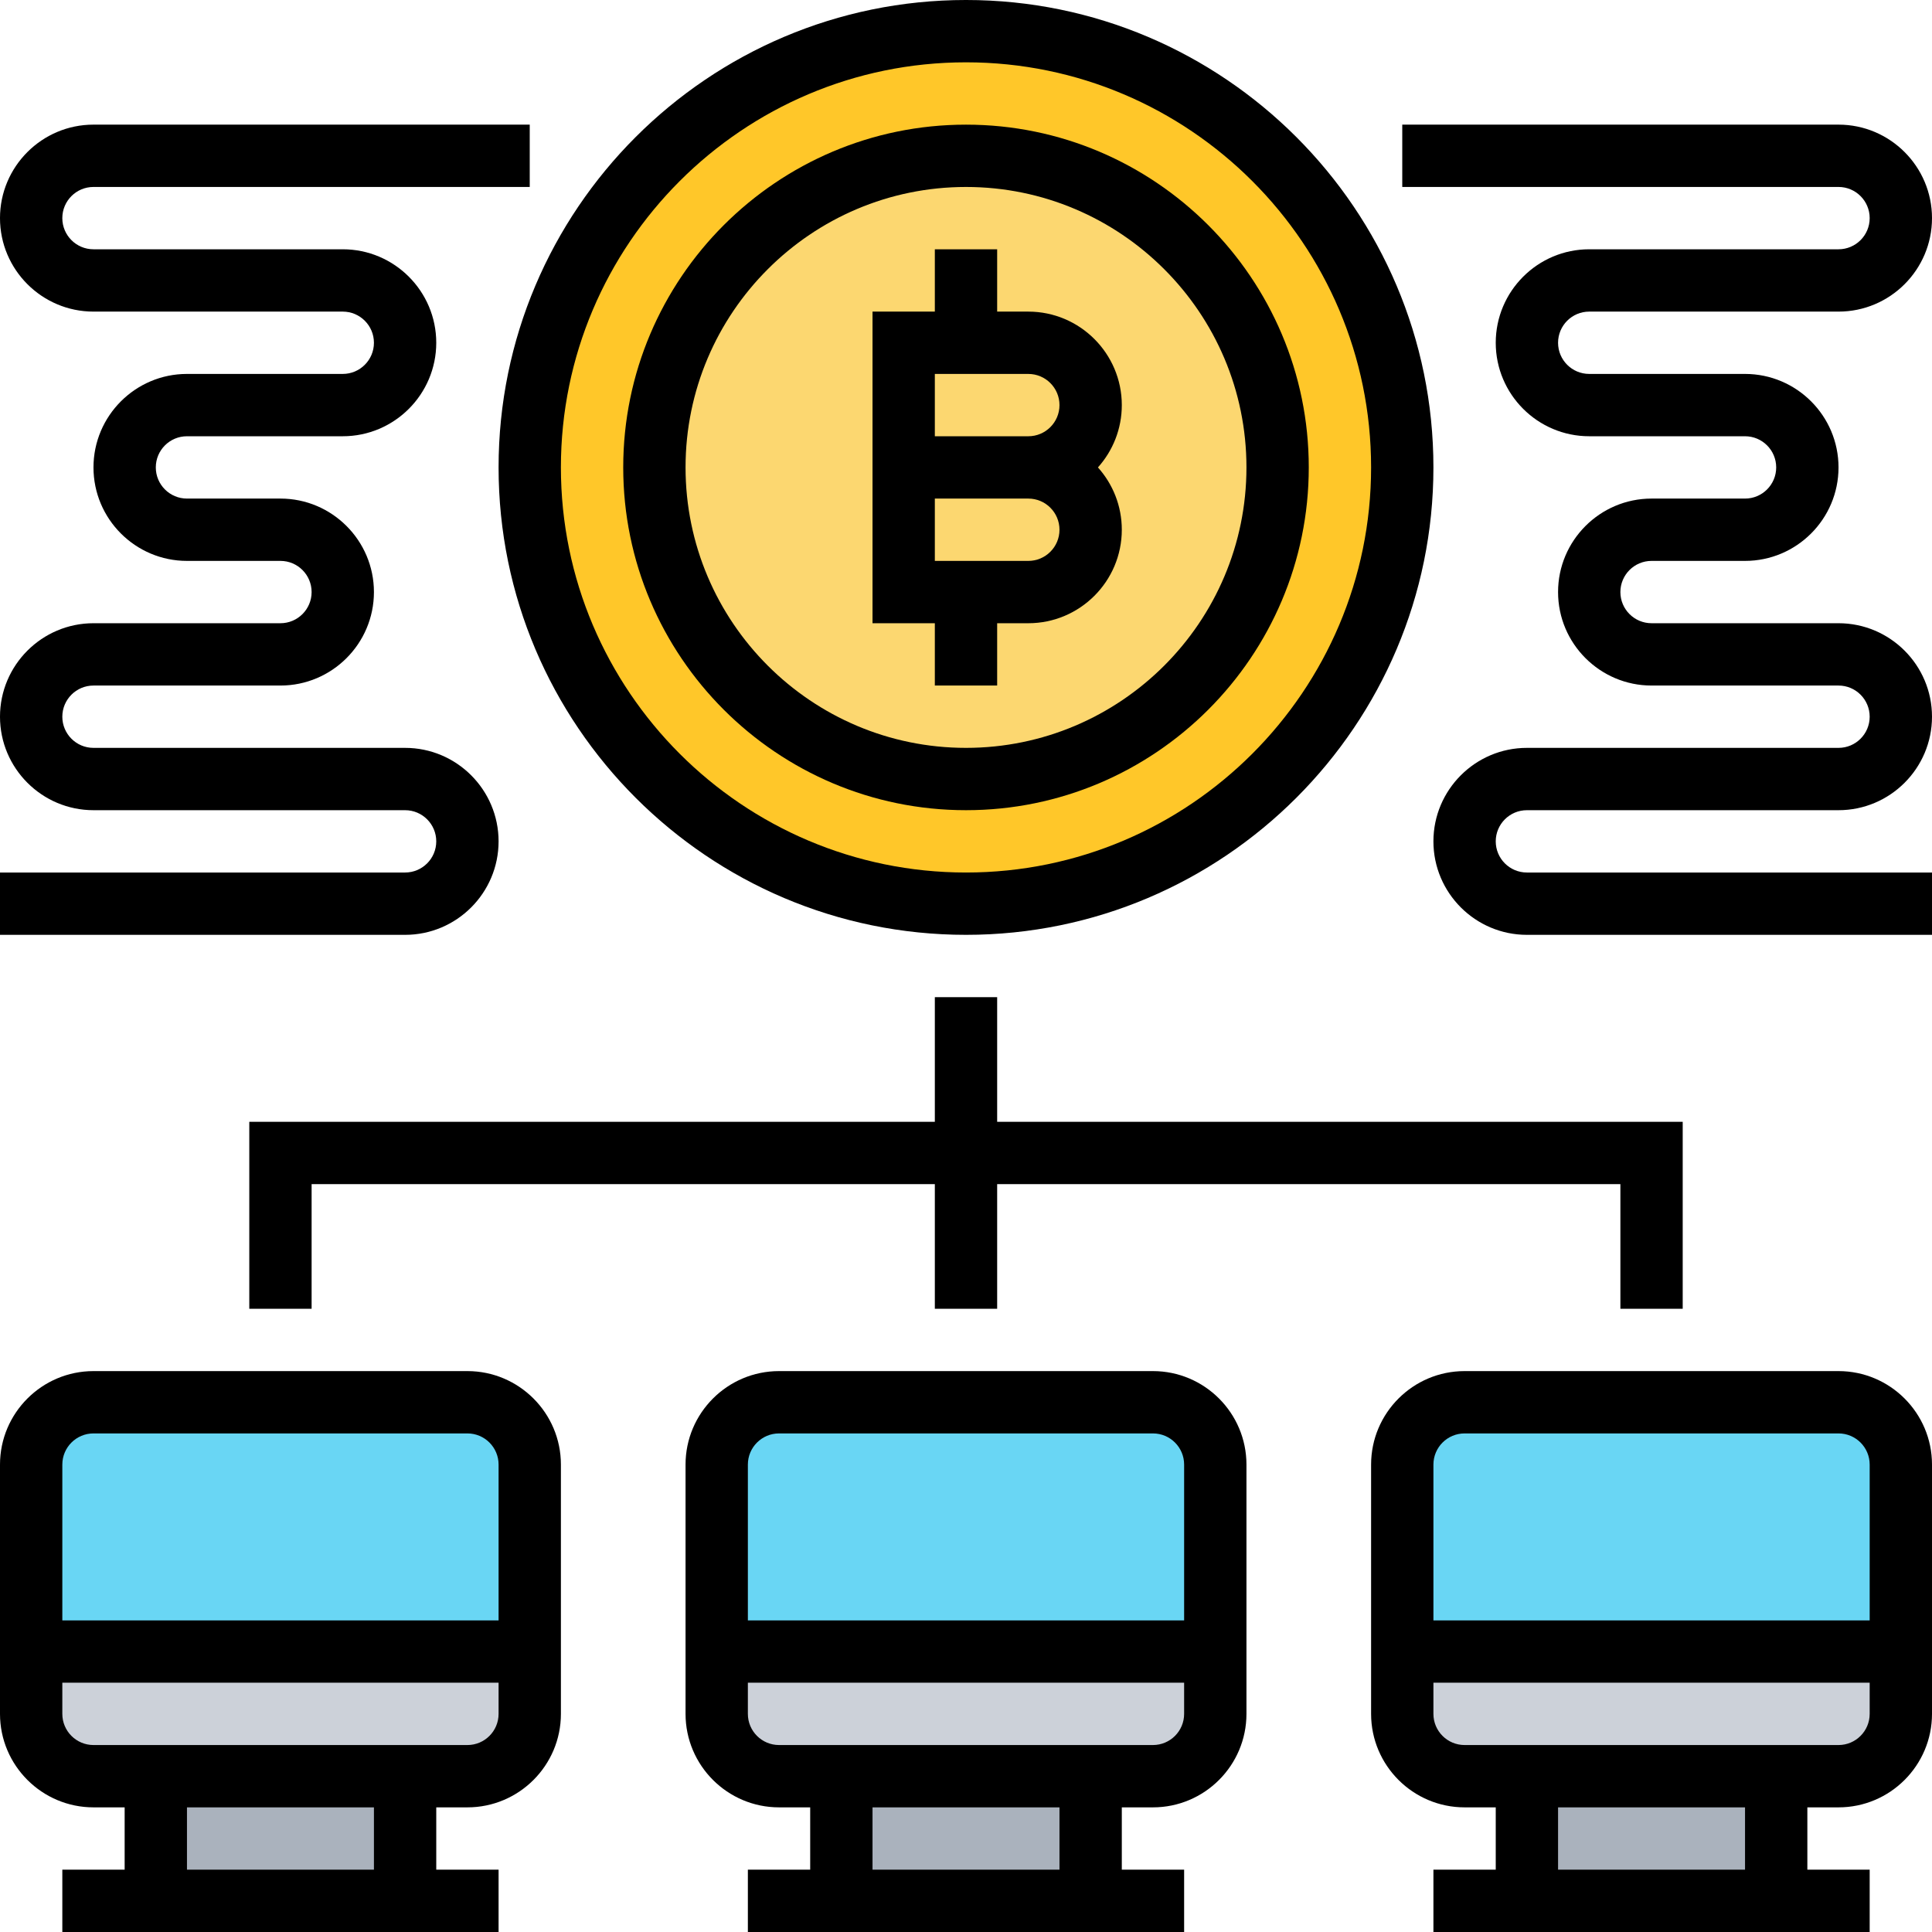 <svg id="Layer_5" enable-background="new 0 0 62 62" height="512" viewBox="0 0 62 62" width="512" xmlns="http://www.w3.org/2000/svg"><g><g><g><path d="m27 57h8v4h-8z" fill="#aab2bd"/></g><g><path d="m49 57h8v4h-8z" fill="#aab2bd"/></g><g><path d="m5 57h8v4h-8z" fill="#aab2bd"/></g><g><path d="m39 53v2c0 1.1-.9 2-2 2h-2-8-2c-1.1 0-2-.9-2-2v-2z" fill="#ccd1d9"/></g><g><path d="m17 53v2c0 1.1-.9 2-2 2h-2-8-2c-1.1 0-2-.9-2-2v-2z" fill="#ccd1d9"/></g><g><path d="m61 53v2c0 1.1-.9 2-2 2h-2-8-2c-1.1 0-2-.9-2-2v-2z" fill="#ccd1d9"/></g><g><path d="m61 47v6h-16v-6c0-1.1.9-2 2-2h12c1.1 0 2 .9 2 2z" fill="#69d6f4"/></g><g><path d="m17 47v6h-16v-6c0-1.1.9-2 2-2h12c1.1 0 2 .9 2 2z" fill="#69d6f4"/></g><g><path d="m39 47v6h-16v-6c0-1.1.9-2 2-2h12c1.1 0 2 .9 2 2z" fill="#69d6f4"/></g><g><path d="m31 1c7.73 0 14 6.27 14 14s-6.27 14-14 14-14-6.27-14-14 6.27-14 14-14z" fill="#ffc729"/></g><g><path d="m31 5c5.52 0 10 4.48 10 10s-4.48 10-10 10-10-4.48-10-10 4.48-10 10-10z" fill="#fcd770"/></g></g><g><path d="m30 22h2v-2h1c1.654 0 3-1.346 3-3 0-.768-.29-1.469-.766-2 .476-.531.766-1.232.766-2 0-1.654-1.346-3-3-3h-1v-2h-2v2h-2v10h2zm0-10h3c.552 0 1 .448 1 1s-.448 1-1 1h-3zm0 4h3c.552 0 1 .448 1 1s-.448 1-1 1h-3z"/><path d="m31 30c8.271 0 15-6.729 15-15s-6.729-15-15-15-15 6.729-15 15 6.729 15 15 15zm0-28c7.168 0 13 5.832 13 13s-5.832 13-13 13-13-5.832-13-13 5.832-13 13-13z"/><path d="m31 26c6.065 0 11-4.935 11-11s-4.935-11-11-11-11 4.935-11 11 4.935 11 11 11zm0-20c4.963 0 9 4.037 9 9s-4.037 9-9 9-9-4.037-9-9 4.037-9 9-9z"/><path d="m15 44h-12c-1.654 0-3 1.346-3 3v8c0 1.654 1.346 3 3 3h1v2h-2v2h14v-2h-2v-2h1c1.654 0 3-1.346 3-3v-8c0-1.654-1.346-3-3-3zm-12 2h12c.552 0 1 .448 1 1v5h-14v-5c0-.552.448-1 1-1zm9 14h-6v-2h6zm3-4h-12c-.552 0-1-.448-1-1v-1h14v1c0 .552-.448 1-1 1z"/><path d="m37 44h-12c-1.654 0-3 1.346-3 3v8c0 1.654 1.346 3 3 3h1v2h-2v2h14v-2h-2v-2h1c1.654 0 3-1.346 3-3v-8c0-1.654-1.346-3-3-3zm-12 2h12c.552 0 1 .448 1 1v5h-14v-5c0-.552.448-1 1-1zm9 14h-6v-2h6zm3-4h-12c-.552 0-1-.448-1-1v-1h14v1c0 .552-.448 1-1 1z"/><path d="m59 44h-12c-1.654 0-3 1.346-3 3v8c0 1.654 1.346 3 3 3h1v2h-2v2h14v-2h-2v-2h1c1.654 0 3-1.346 3-3v-8c0-1.654-1.346-3-3-3zm-12 2h12c.552 0 1 .448 1 1v5h-14v-5c0-.552.448-1 1-1zm9 14h-6v-2h6zm3-4h-12c-.552 0-1-.448-1-1v-1h14v1c0 .552-.448 1-1 1z"/><path d="m54 42v-6h-22v-4h-2v4h-22v6h2v-4h20v4h2v-4h20v4z"/><path d="m49 26h10c1.654 0 3-1.346 3-3s-1.346-3-3-3h-6c-.552 0-1-.448-1-1s.448-1 1-1h3c1.654 0 3-1.346 3-3s-1.346-3-3-3h-5c-.552 0-1-.448-1-1s.448-1 1-1h8c1.654 0 3-1.346 3-3s-1.346-3-3-3h-14v2h14c.552 0 1 .448 1 1s-.448 1-1 1h-8c-1.654 0-3 1.346-3 3s1.346 3 3 3h5c.552 0 1 .448 1 1s-.448 1-1 1h-3c-1.654 0-3 1.346-3 3s1.346 3 3 3h6c.552 0 1 .448 1 1s-.448 1-1 1h-10c-1.654 0-3 1.346-3 3s1.346 3 3 3h13v-2h-13c-.552 0-1-.448-1-1s.448-1 1-1z"/><path d="m16 27c0-1.654-1.346-3-3-3h-10c-.552 0-1-.448-1-1s.448-1 1-1h6c1.654 0 3-1.346 3-3s-1.346-3-3-3h-3c-.552 0-1-.448-1-1s.448-1 1-1h5c1.654 0 3-1.346 3-3s-1.346-3-3-3h-8c-.552 0-1-.448-1-1s.448-1 1-1h14v-2h-14c-1.654 0-3 1.346-3 3s1.346 3 3 3h8c.552 0 1 .448 1 1s-.448 1-1 1h-5c-1.654 0-3 1.346-3 3s1.346 3 3 3h3c.552 0 1 .448 1 1s-.448 1-1 1h-6c-1.654 0-3 1.346-3 3s1.346 3 3 3h10c.552 0 1 .448 1 1s-.448 1-1 1h-13v2h13c1.654 0 3-1.346 3-3z"/></g></g></svg>